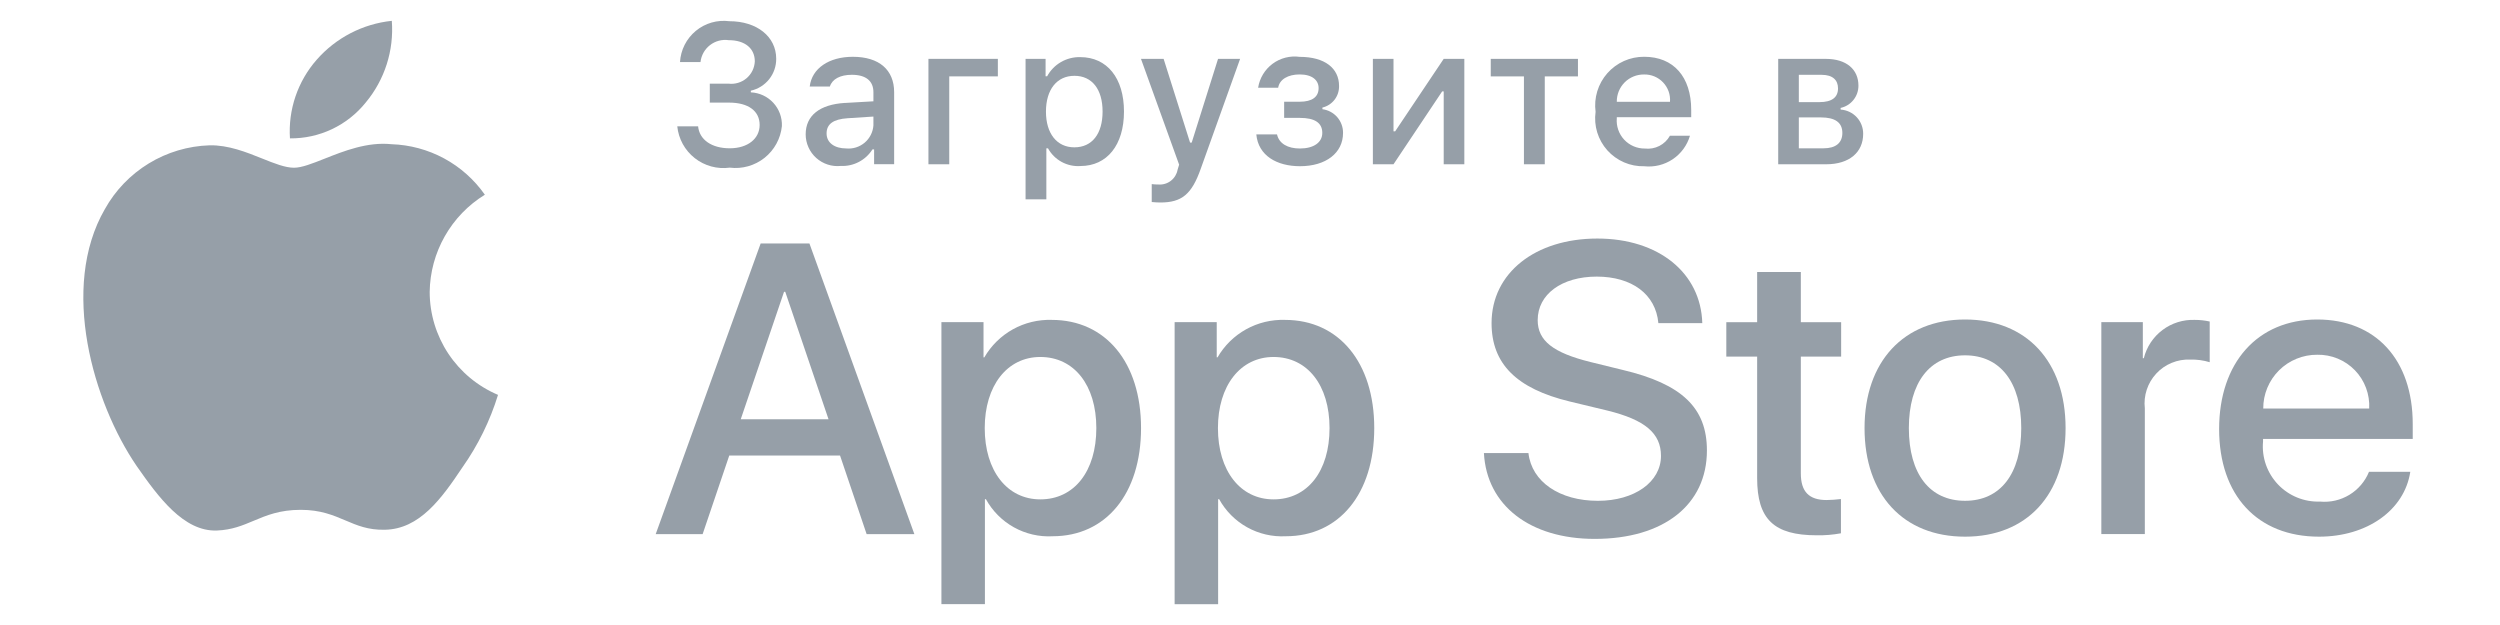 <svg width="120" height="30" viewBox="0 0 120 30" fill="none" xmlns="http://www.w3.org/2000/svg">
<path d="M73.365 21.747C73.52 23.13 74.864 24.039 76.7 24.039C78.46 24.039 79.727 23.131 79.727 21.883C79.727 20.8 78.963 20.151 77.155 19.707L75.347 19.272C72.785 18.653 71.595 17.455 71.595 15.51C71.595 13.103 73.693 11.45 76.672 11.45C79.62 11.45 81.641 13.103 81.71 15.51H79.602C79.475 14.117 78.325 13.277 76.643 13.277C74.96 13.277 73.809 14.128 73.809 15.366C73.809 16.352 74.545 16.932 76.343 17.377L77.88 17.754C80.742 18.431 81.932 19.581 81.932 21.622C81.932 24.232 79.853 25.867 76.546 25.867C73.452 25.867 71.363 24.27 71.228 21.747H73.365Z" fill="#969FA8"/>
<path fill-rule="evenodd" clip-rule="evenodd" d="M35.004 21.866H40.322L41.598 25.637H43.889L38.852 11.685H36.512L31.474 25.637H33.727L35.004 21.867V21.866ZM39.77 20.126H35.555L37.634 14.006H37.692L39.77 20.126ZM50.525 25.74C53.078 25.74 54.77 23.71 54.77 20.548C54.77 17.396 53.068 15.355 50.486 15.355C49.834 15.334 49.188 15.491 48.618 15.807C48.048 16.124 47.574 16.59 47.248 17.154H47.209V15.462H45.188V28.999H47.276V23.961H47.324C47.636 24.528 48.102 24.996 48.668 25.311C49.234 25.626 49.877 25.775 50.524 25.741L50.525 25.74ZM49.935 17.135C51.559 17.135 52.624 18.489 52.624 20.548C52.624 22.626 51.56 23.97 49.936 23.97C48.34 23.97 47.267 22.598 47.267 20.548C47.267 18.518 48.339 17.135 49.935 17.135ZM65.964 20.548C65.964 23.709 64.272 25.74 61.719 25.74C61.072 25.774 60.429 25.625 59.863 25.31C59.297 24.995 58.831 24.527 58.519 23.96H58.47V29H56.382V15.462H58.403V17.153H58.442C58.769 16.588 59.242 16.123 59.813 15.806C60.383 15.49 61.029 15.334 61.681 15.355C64.262 15.355 65.964 17.395 65.964 20.548ZM63.818 20.548C63.818 18.488 62.754 17.135 61.13 17.135C59.534 17.135 58.461 18.517 58.461 20.548C58.461 22.598 59.534 23.97 61.13 23.97C62.754 23.97 63.818 22.626 63.818 20.548Z" fill="#969FA8"/>
<path d="M86.44 13.056V15.464H88.375V17.117H86.44V22.725C86.44 23.596 86.828 24.002 87.678 24.002C87.908 23.998 88.137 23.982 88.365 23.954V25.598C87.982 25.669 87.594 25.701 87.205 25.694C85.145 25.694 84.343 24.921 84.343 22.948V17.118H82.863V15.464H84.343V13.056H86.44Z" fill="#969FA8"/>
<path fill-rule="evenodd" clip-rule="evenodd" d="M94.322 15.336C91.382 15.336 89.498 17.348 89.498 20.548C89.498 23.758 91.364 25.76 94.322 25.76C97.282 25.76 99.148 23.757 99.148 20.548C99.148 17.348 97.271 15.336 94.322 15.336ZM94.322 17.056C96.014 17.056 97.02 18.353 97.02 20.548C97.02 22.753 96.014 24.038 94.322 24.038C92.63 24.038 91.625 22.753 91.625 20.548C91.625 18.363 92.63 17.056 94.322 17.056Z" fill="#969FA8"/>
<path d="M100.864 15.461H102.856V17.193H102.904C103.038 16.652 103.355 16.174 103.801 15.839C104.246 15.505 104.794 15.334 105.351 15.355C105.591 15.355 105.831 15.38 106.066 15.433V17.386C105.762 17.293 105.445 17.251 105.128 17.26C104.824 17.247 104.522 17.301 104.241 17.417C103.96 17.532 103.708 17.707 103.502 17.93C103.295 18.152 103.139 18.416 103.044 18.705C102.949 18.993 102.917 19.298 102.952 19.6V25.634H100.864V15.46V15.461Z" fill="#969FA8"/>
<path fill-rule="evenodd" clip-rule="evenodd" d="M111.314 25.76C113.615 25.76 115.413 24.493 115.694 22.646H113.712C113.526 23.105 113.196 23.492 112.773 23.75C112.35 24.007 111.855 24.122 111.362 24.076C110.986 24.089 110.612 24.023 110.264 23.881C109.917 23.74 109.603 23.526 109.344 23.254C109.085 22.981 108.887 22.657 108.763 22.302C108.639 21.947 108.592 21.57 108.626 21.195V21.069H115.811V20.354C115.811 17.27 114.041 15.336 111.226 15.336C108.365 15.336 106.518 17.406 106.518 20.596C106.518 23.777 108.355 25.76 111.314 25.76ZM113.721 19.61H108.636C108.634 19.27 108.7 18.933 108.83 18.619C108.96 18.304 109.151 18.019 109.392 17.778C109.633 17.538 109.919 17.348 110.234 17.22C110.548 17.091 110.886 17.026 111.226 17.028C111.563 17.021 111.897 17.084 112.209 17.212C112.521 17.341 112.803 17.532 113.037 17.774C113.271 18.017 113.453 18.305 113.57 18.621C113.688 18.937 113.739 19.273 113.721 19.61Z" fill="#969FA8"/>
<path d="M34.967 4.015H34.07V4.925H34.995C35.929 4.925 36.463 5.334 36.463 5.998C36.463 6.653 35.896 7.118 35.027 7.118C34.158 7.118 33.569 6.704 33.509 6.063H32.509C32.539 6.361 32.629 6.649 32.772 6.911C32.916 7.174 33.112 7.404 33.347 7.589C33.582 7.775 33.852 7.91 34.14 7.989C34.429 8.068 34.73 8.087 35.027 8.047C35.323 8.084 35.623 8.061 35.91 7.98C36.197 7.899 36.464 7.762 36.698 7.577C36.931 7.391 37.125 7.161 37.268 6.899C37.411 6.638 37.5 6.35 37.531 6.054C37.547 5.641 37.399 5.239 37.12 4.936C36.84 4.632 36.452 4.451 36.04 4.433V4.353C36.388 4.275 36.698 4.081 36.92 3.802C37.142 3.523 37.261 3.176 37.258 2.82C37.258 1.756 36.328 1.018 35.008 1.018C34.722 0.981 34.431 1.003 34.154 1.083C33.877 1.163 33.62 1.299 33.398 1.483C33.176 1.667 32.994 1.895 32.863 2.152C32.733 2.409 32.657 2.69 32.64 2.978H33.624C33.641 2.819 33.691 2.666 33.769 2.526C33.847 2.387 33.952 2.265 34.078 2.167C34.204 2.069 34.349 1.997 34.503 1.956C34.658 1.915 34.819 1.905 34.977 1.928C35.765 1.928 36.231 2.328 36.231 2.946C36.224 3.101 36.185 3.253 36.117 3.393C36.048 3.533 35.951 3.656 35.833 3.757C35.714 3.857 35.576 3.932 35.427 3.976C35.278 4.021 35.121 4.034 34.967 4.015Z" fill="#969FA8"/>
<path fill-rule="evenodd" clip-rule="evenodd" d="M40.554 4.94C39.351 5.015 38.672 5.54 38.672 6.451C38.673 6.664 38.718 6.875 38.806 7.07C38.893 7.265 39.02 7.439 39.179 7.582C39.338 7.724 39.525 7.832 39.728 7.898C39.931 7.964 40.145 7.987 40.358 7.965C40.659 7.979 40.958 7.913 41.225 7.773C41.492 7.634 41.717 7.426 41.878 7.171H41.957V7.881H42.919V4.426C42.919 3.357 42.204 2.726 40.936 2.726C39.788 2.726 38.969 3.283 38.867 4.152H39.834C39.946 3.795 40.331 3.59 40.888 3.59C41.572 3.59 41.924 3.892 41.924 4.426V4.863L40.554 4.942V4.94ZM41.924 6.019C41.913 6.178 41.87 6.334 41.797 6.477C41.725 6.619 41.625 6.746 41.503 6.849C41.38 6.952 41.239 7.029 41.086 7.077C40.934 7.124 40.773 7.141 40.614 7.125C40.071 7.125 39.676 6.86 39.676 6.405C39.676 5.958 39.992 5.721 40.688 5.675L41.924 5.595V6.019Z" fill="#969FA8"/>
<path d="M45.564 3.666V7.885H44.565V2.825H47.897V3.666H45.564Z" fill="#969FA8"/>
<path fill-rule="evenodd" clip-rule="evenodd" d="M51.86 7.969C53.138 7.969 53.951 6.961 53.951 5.354C53.951 3.746 53.138 2.742 51.851 2.742C51.527 2.734 51.207 2.816 50.927 2.978C50.646 3.14 50.416 3.377 50.262 3.662H50.188V2.826H49.227V9.567H50.225V7.12H50.304C50.455 7.395 50.682 7.621 50.958 7.772C51.234 7.922 51.547 7.991 51.861 7.97L51.86 7.969ZM51.572 3.639C52.418 3.639 52.924 4.285 52.924 5.354C52.924 6.427 52.418 7.072 51.568 7.072C50.732 7.072 50.206 6.412 50.206 5.358C50.206 4.298 50.732 3.639 51.572 3.639Z" fill="#969FA8"/>
<path d="M55.283 9.697V8.837C55.391 8.851 55.499 8.857 55.608 8.856C55.821 8.872 56.032 8.809 56.201 8.678C56.37 8.548 56.485 8.36 56.524 8.15L56.598 7.904L54.767 2.826H55.854L57.123 6.844H57.202L58.466 2.826H59.525L57.638 8.094C57.206 9.325 56.728 9.72 55.696 9.72C55.613 9.72 55.376 9.71 55.283 9.697ZM61.297 6.45H60.303C60.395 7.472 61.293 7.978 62.397 7.978C63.647 7.978 64.466 7.342 64.466 6.38C64.469 6.102 64.369 5.833 64.187 5.623C64.004 5.413 63.752 5.278 63.476 5.242V5.163C63.707 5.108 63.913 4.975 64.059 4.786C64.204 4.598 64.28 4.365 64.275 4.127C64.275 3.272 63.587 2.729 62.385 2.729C61.925 2.665 61.458 2.784 61.084 3.061C60.711 3.338 60.462 3.751 60.39 4.21H61.352C61.417 3.81 61.825 3.573 62.383 3.573C62.997 3.573 63.293 3.857 63.293 4.228C63.293 4.651 62.987 4.883 62.383 4.883H61.639V5.659H62.396C63.103 5.659 63.47 5.892 63.47 6.379C63.47 6.835 63.061 7.128 62.396 7.128C61.812 7.128 61.394 6.895 61.296 6.448L61.297 6.45ZM65.898 7.885V2.825H66.888V6.305H66.967L69.298 2.825H70.288V7.885H69.298V4.387H69.224L66.888 7.885H65.898ZM74.149 3.666H75.742V2.826H71.556V3.666H73.149V7.885H74.149V3.666Z" fill="#969FA8"/>
<path fill-rule="evenodd" clip-rule="evenodd" d="M81.118 6.516C80.982 6.978 80.688 7.378 80.287 7.646C79.886 7.913 79.404 8.032 78.925 7.98C78.591 7.989 78.26 7.925 77.954 7.793C77.648 7.661 77.374 7.463 77.151 7.215C76.929 6.966 76.764 6.672 76.666 6.354C76.569 6.035 76.542 5.698 76.588 5.368C76.544 5.037 76.572 4.7 76.669 4.38C76.766 4.061 76.931 3.766 77.152 3.515C77.373 3.265 77.645 3.065 77.95 2.928C78.255 2.792 78.586 2.723 78.92 2.725C80.328 2.725 81.178 3.687 81.178 5.275V5.624H77.606V5.68C77.59 5.865 77.614 6.052 77.675 6.228C77.736 6.404 77.832 6.566 77.959 6.702C78.086 6.839 78.24 6.947 78.411 7.021C78.582 7.094 78.766 7.132 78.953 7.13C79.192 7.158 79.433 7.115 79.648 7.006C79.862 6.897 80.039 6.726 80.156 6.516H81.118ZM77.606 4.886H80.16C80.172 4.716 80.15 4.546 80.093 4.385C80.035 4.225 79.945 4.078 79.828 3.955C79.711 3.831 79.569 3.734 79.412 3.668C79.255 3.603 79.086 3.571 78.916 3.575C78.743 3.573 78.572 3.605 78.412 3.67C78.252 3.735 78.106 3.831 77.984 3.953C77.862 4.076 77.766 4.221 77.701 4.381C77.636 4.541 77.603 4.713 77.606 4.886ZM87.635 2.826H85.354V7.885H87.658C88.768 7.885 89.432 7.309 89.432 6.426C89.435 6.13 89.325 5.844 89.124 5.627C88.922 5.41 88.645 5.279 88.35 5.26V5.18C88.593 5.127 88.811 4.992 88.966 4.797C89.122 4.603 89.206 4.361 89.205 4.112C89.205 3.327 88.625 2.826 87.635 2.826ZM86.344 4.902V3.592H87.444C87.974 3.592 88.225 3.848 88.225 4.242C88.225 4.67 87.937 4.902 87.333 4.902H86.344ZM86.344 7.119V5.636H87.403C88.076 5.636 88.433 5.873 88.433 6.38C88.433 6.858 88.118 7.119 87.528 7.119H86.344Z" fill="#969FA8"/>
<path d="M18.807 1C18.916 2.421 18.466 3.828 17.554 4.922C17.117 5.465 16.563 5.902 15.934 6.2C15.304 6.498 14.614 6.649 13.918 6.642C13.873 5.959 13.964 5.274 14.184 4.626C14.405 3.978 14.751 3.379 15.203 2.865C16.127 1.812 17.414 1.146 18.807 1ZM21.35 11.339C20.887 12.155 20.637 13.074 20.625 14.012C20.626 15.067 20.938 16.098 21.521 16.977C22.104 17.855 22.933 18.543 23.905 18.954C23.523 20.195 22.947 21.368 22.199 22.429C21.195 23.932 20.141 25.401 18.469 25.428C17.673 25.446 17.137 25.218 16.577 24.979C15.994 24.731 15.385 24.472 14.434 24.472C13.424 24.472 12.79 24.739 12.177 24.997C11.647 25.22 11.135 25.436 10.412 25.465C8.82 25.525 7.602 23.861 6.562 22.372C4.48 19.331 2.859 13.802 5.032 10.04C5.533 9.139 6.26 8.383 7.141 7.845C8.021 7.308 9.026 7.008 10.057 6.975C10.961 6.956 11.827 7.305 12.587 7.61C13.168 7.843 13.687 8.051 14.112 8.051C14.485 8.051 14.989 7.851 15.577 7.618C16.502 7.251 17.635 6.801 18.789 6.922C19.673 6.95 20.539 7.184 21.317 7.604C22.096 8.025 22.765 8.622 23.273 9.347C22.474 9.838 21.813 10.523 21.35 11.339Z" fill="#969FA8"/>
</svg>
